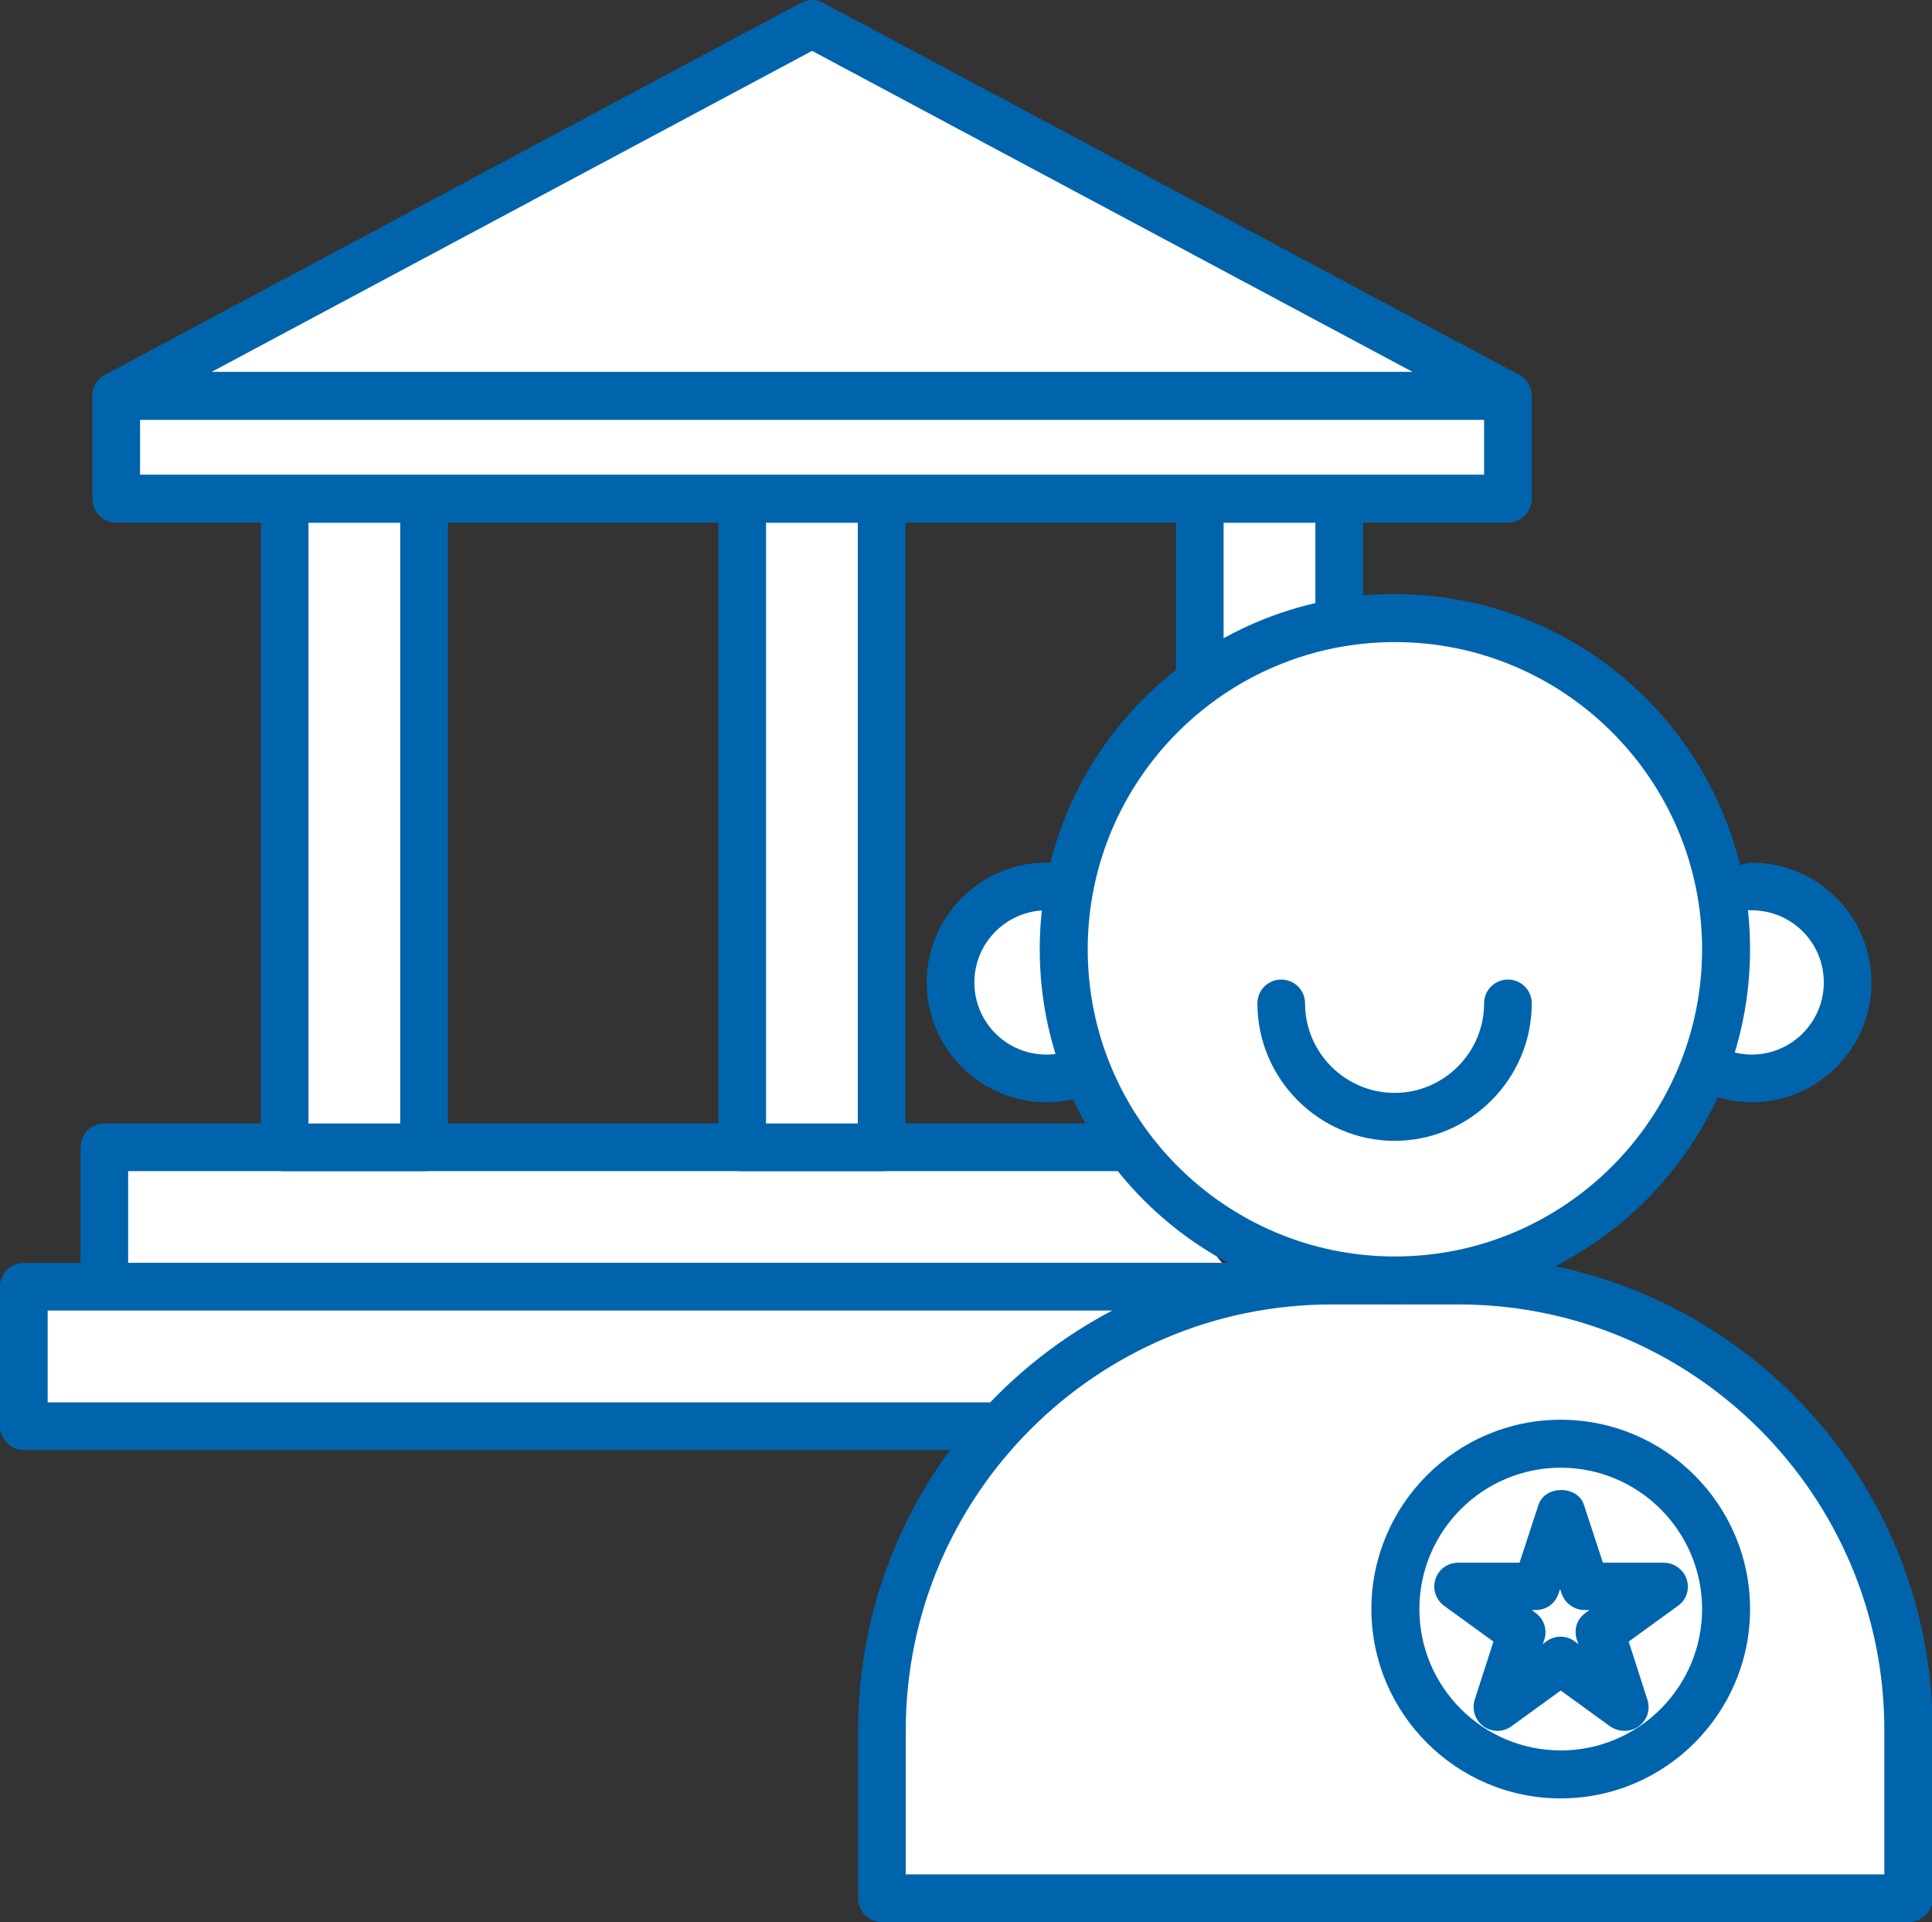 <?xml version="1.0" encoding="UTF-8"?>
<svg id="_图层_2" data-name="图层 2" xmlns="http://www.w3.org/2000/svg" viewBox="0 0 60 59.69">
  <rect x="0" y="0" width="60" height="59.69" fill="#333333" stroke="none"/>
  <defs>
    <style>
      .cls-1 {
        fill: #fff;
      }

      .cls-2 {
        fill: #0064ac;
      }
    </style>
  </defs>
  <g id="_图层_2-2" data-name="图层 2">
    <g>
      <g>
        <g>
          <polyline class="cls-1" points="38.54 39.96 3.24 39.96 3.24 35.63 35.08 35.63"/>
          <path class="cls-2" d="m38.54,40.7H3.24c-.41,0-.74-.33-.74-.74v-4.33c0-.41.33-.74.74-.74h31.84c.41,0,.74.33.74.74s-.33.74-.74.74H3.98v2.85h34.56c.41,0,.74.33.74.74s-.33.74-.74.74Z"/>
        </g>
        <g>
          <polyline class="cls-1" points="31.06 44.29 .74 44.29 .74 39.96 38.54 39.96"/>
          <path class="cls-2" d="m31.06,45.03H.74c-.41,0-.74-.33-.74-.74v-4.33c0-.41.33-.74.74-.74h37.8c.41,0,.74.33.74.74s-.33.74-.74.74H1.48v2.85h29.57c.41,0,.74.33.74.74s-.33.74-.74.74Z"/>
        </g>
        <g>
          <rect class="cls-1" x=".93" y="23.39" width="20.15" height="4.33" transform="translate(36.56 14.55) rotate(90)"/>
          <path class="cls-2" d="m13.17,36.37h-4.33c-.41,0-.74-.33-.74-.74V15.48c0-.41.33-.74.74-.74h4.33c.41,0,.74.33.74.74v20.15c0,.41-.33.74-.74.74Zm-3.59-1.48h2.85v-18.66h-2.85v18.66Z"/>
        </g>
        <g>
          <rect class="cls-1" x="15.14" y="23.39" width="20.15" height="4.33" transform="translate(50.78 .34) rotate(90)"/>
          <path class="cls-2" d="m27.38,36.37h-4.33c-.41,0-.74-.33-.74-.74V15.48c0-.41.33-.74.74-.74h4.33c.41,0,.74.33.74.74v20.15c0,.41-.33.74-.74.74Zm-3.59-1.48h2.85v-18.66h-2.85v18.66Z"/>
        </g>
        <g>
          <polyline class="cls-1" points="37.27 21.17 37.27 15.48 41.6 15.48 41.6 19.35"/>
          <path class="cls-2" d="m37.26,21.92c-.41,0-.74-.33-.74-.74v-5.69c0-.41.33-.74.74-.74h4.33c.41,0,.74.33.74.74v3.86c0,.41-.33.74-.74.74s-.74-.33-.74-.74v-3.12h-2.85v4.95c0,.41-.33.74-.74.74Z"/>
        </g>
        <g>
          <polygon class="cls-1" points="25.22 .74 3.61 12.3 46.83 12.3 25.22 .74"/>
          <path class="cls-2" d="m46.83,13.04H3.61c-.34,0-.64-.23-.72-.56-.08-.33.07-.67.37-.84L24.87.09c.22-.12.48-.12.7,0l21.61,11.55c.3.16.45.51.37.84-.08.33-.38.56-.72.56Zm-40.25-1.49h37.29L25.22,1.58,6.57,11.55Z"/>
        </g>
        <g>
          <rect class="cls-1" x="3.61" y="12.3" width="43.22" height="3.19"/>
          <path class="cls-2" d="m46.83,16.23H3.61c-.41,0-.74-.33-.74-.74v-3.19c0-.41.33-.74.74-.74h43.22c.41,0,.74.33.74.74v3.19c0,.41-.33.74-.74.74Zm-42.47-1.49h41.73v-1.7H4.35v1.7Z"/>
        </g>
      </g>
      <g>
        <g>
          <path class="cls-1" d="m32.5,27.53c-1.65,0-2.98,1.33-2.98,2.98s1.33,2.98,2.98,2.98c.41,0,.8-.08,1.16-.23"/>
          <path class="cls-2" d="m32.5,34.23c-2.05,0-3.72-1.67-3.72-3.72s1.67-3.72,3.72-3.72c.41,0,.74.33.74.74s-.33.74-.74.74c-1.23,0-2.24,1-2.24,2.24s1,2.24,2.24,2.24c.3,0,.59-.06.87-.18.37-.16.81.02.97.4.16.38-.02.81-.4.97-.46.19-.95.29-1.45.29Z"/>
        </g>
        <g>
          <path class="cls-1" d="m53.19,33.23c.37.17.79.26,1.22.26,1.65,0,2.98-1.33,2.98-2.98s-1.33-2.98-2.98-2.98"/>
          <path class="cls-2" d="m54.41,34.23c-.53,0-1.04-.11-1.53-.33-.37-.17-.54-.61-.37-.98.17-.37.61-.54.98-.37.29.13.6.2.91.2,1.23,0,2.24-1,2.24-2.24s-1-2.24-2.24-2.24c-.41,0-.74-.33-.74-.74s.33-.74.74-.74c2.05,0,3.72,1.67,3.72,3.72s-1.67,3.72-3.72,3.72Z"/>
        </g>
        <g>
          <path class="cls-1" d="m41.35,39.77h3.94c7.71,0,13.96,6.26,13.96,13.96v5.22h-31.87v-5.22c0-7.71,6.26-13.96,13.96-13.96Z"/>
          <path class="cls-2" d="m59.26,59.69h-31.87c-.41,0-.74-.33-.74-.74v-5.22c0-8.11,6.6-14.71,14.71-14.71h3.95c8.11,0,14.71,6.6,14.71,14.71v5.22c0,.41-.33.74-.74.74Zm-31.13-1.48h30.39v-4.48c0-7.29-5.93-13.22-13.22-13.22h-3.95c-7.29,0-13.22,5.93-13.22,13.22v4.48Z"/>
        </g>
        <g>
          <circle class="cls-1" cx="43.32" cy="29.48" r="10.28"/>
          <path class="cls-2" d="m43.32,40.51c-6.08,0-11.03-4.95-11.03-11.03s4.95-11.03,11.03-11.03,11.03,4.95,11.03,11.03-4.95,11.03-11.03,11.03Zm0-20.57c-5.26,0-9.54,4.28-9.54,9.54s4.28,9.54,9.54,9.54,9.54-4.28,9.54-9.54-4.28-9.54-9.54-9.54Z"/>
        </g>
        <g>
          <path class="cls-1" d="m48.47,44.83c-2.84,0-5.14,2.3-5.14,5.14s2.3,5.14,5.14,5.14,5.14-2.3,5.14-5.14-2.3-5.14-5.14-5.14Zm1.97,8.17l-1.97-1.43-1.97,1.43.75-2.32-1.97-1.43h2.43l.75-2.32.75,2.32h2.43l-1.97,1.43.75,2.32Z"/>
          <path class="cls-2" d="m48.47,55.85c-3.24,0-5.88-2.64-5.88-5.88s2.64-5.88,5.88-5.88,5.88,2.64,5.88,5.88-2.64,5.88-5.88,5.88Zm0-10.27c-2.42,0-4.39,1.97-4.39,4.39s1.97,4.39,4.39,4.39,4.39-1.97,4.39-4.39-1.97-4.39-4.39-4.39Zm1.97,8.17c-.15,0-.31-.05-.44-.14l-1.53-1.11-1.53,1.11c-.26.19-.61.19-.87,0-.26-.19-.37-.52-.27-.83l.58-1.8-1.53-1.11c-.26-.19-.37-.52-.27-.83.1-.31.38-.51.71-.51h1.9l.59-1.8c.2-.61,1.21-.61,1.41,0l.59,1.8h1.89c.32,0,.61.21.71.51.1.31,0,.64-.27.83l-1.53,1.11.58,1.8c.1.31,0,.64-.27.83-.13.1-.28.14-.44.14Zm-2.87-3.75l.12.09c.26.19.37.52.27.83l-.05.14.12-.09c.26-.19.61-.19.87,0l.12.09-.05-.14c-.1-.31,0-.64.27-.83l.12-.09h-.15c-.32,0-.61-.21-.71-.51l-.05-.14-.05.14c-.1.31-.38.51-.71.51h-.15Z"/>
        </g>
        <path class="cls-2" d="m43.32,35.43c-2.35,0-4.27-1.92-4.27-4.27,0-.41.33-.74.74-.74s.74.33.74.74c0,1.53,1.25,2.78,2.78,2.78s2.78-1.25,2.78-2.78c0-.41.33-.74.74-.74s.74.33.74.74c0,2.35-1.92,4.27-4.27,4.27Z"/>
      </g>
    </g>
  </g>
</svg>